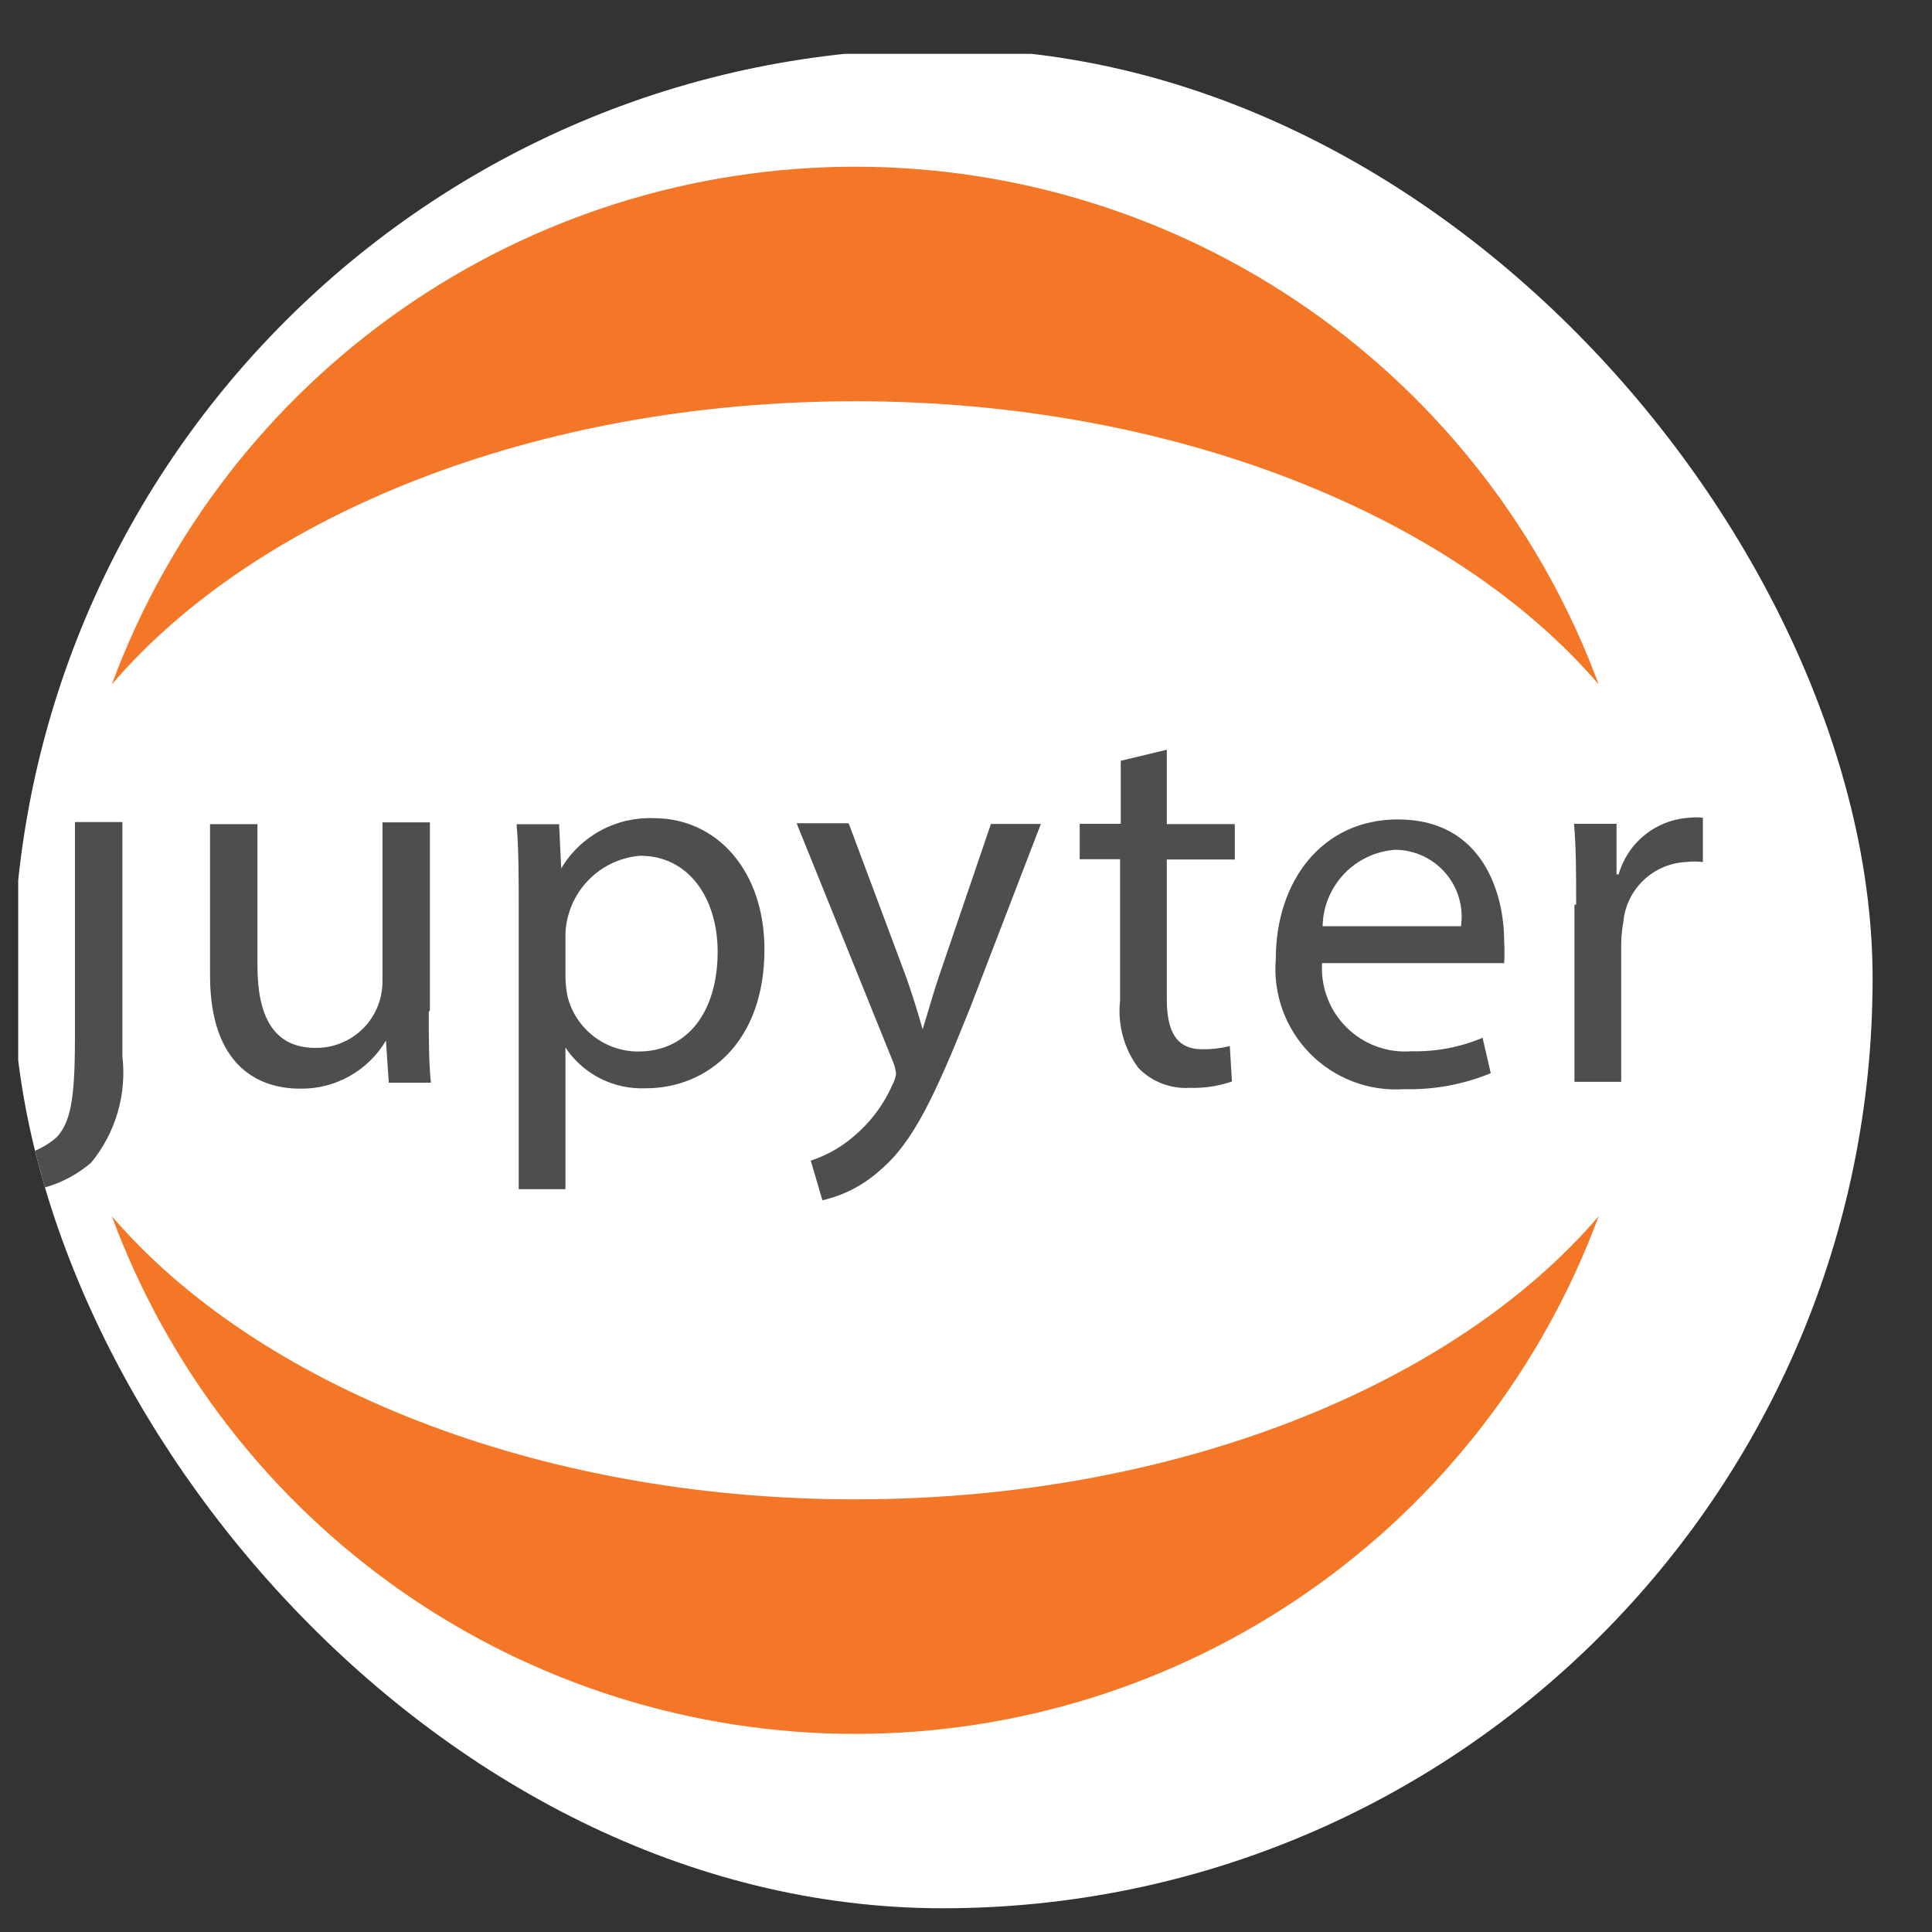 <?xml version="1.0" encoding="UTF-8"?> <svg xmlns="http://www.w3.org/2000/svg" xmlns:xlink="http://www.w3.org/1999/xlink" fill="none" height="31" viewBox="0 0 31 31" width="31"><rect x="0" y="0" width="31" height="31" fill="#333333" stroke="none"/><clipPath id="a"><rect height="29.837" rx="14.918" width="29.837" x=".21" y=".782"></rect></clipPath><g clip-path="url(#a)"><path d="m0 0h29.837v29.837h-29.837z" fill="#fff" transform="translate(.292 .864)"></path><path d="m1.203 16.684v-.023-3.471h.761v3.76c.035.303.009.61-.077.903-.086.293-.23.565-.423.801-.36.31-.82.478-1.295.471l-.08-.568c.306 0.0.602-.113.829-.318.205-.239.284-.562.284-1.556zm5.677-.448c0 .426 0 .807.034 1.136h-.676l-.045-.676c-.141.239-.344.437-.586.572-.242.136-.517.205-.794.2-.659 0-1.443-.358-1.443-1.818v-2.426h.761v2.272c0 .79.244 1.318.932 1.318.141.002.282-.025.413-.079.131-.053.25-.132.35-.232s.179-.219.232-.35c.053-.131.08-.271.079-.413v-2.545h.761v3.016zm1.443-1.659c0-.528 0-.96-.034-1.352h.682l.034.71c.152-.257.371-.467.633-.609.262-.142.558-.21.856-.198 1.011 0 1.772.846 1.772 2.107 0 1.488-.915 2.227-1.903 2.227-.253.011-.505-.043-.731-.157-.226-.115-.418-.285-.559-.496v2.272h-.75v-4.488zm.75 1.108c.002.103.013.206.034.307.064.252.211.476.417.635s.459.246.719.245c.801 0 1.272-.653 1.272-1.602 0-.829-.443-1.539-1.244-1.539-.317.026-.614.167-.834.396-.221.229-.35.531-.364.848zm4.549-2.463.915 2.448c.097.273.199.602.267.846.08-.25.165-.568.267-.864l.829-2.431h.801l-1.136 2.954c-.568 1.42-.914 2.153-1.437 2.596-.263.24-.584.409-.932.488l-.187-.636c.243-.08.469-.205.665-.369.277-.226.497-.514.642-.841.031-.057.052-.118.062-.182-.006-.069-.024-.136-.051-.199l-1.545-3.823h.829zm5.1-1.192v1.193h1.091v.568h-1.091v2.238c0 .511.148.807.568.807.149.002.298-.015.443-.051l.034.568c-.217.075-.446.11-.676.102-.152.01-.304-.014-.447-.069-.142-.055-.271-.14-.377-.249-.231-.309-.337-.695-.295-1.079v-2.272h-.648v-.568h.659v-1.011zm2.493 3.4c-.015.193.011.386.078.568.067.181.172.346.309.483.137.137.301.242.483.309.181.067.375.093.568.078.39.009.777-.065 1.136-.216l.131.568c-.441.182-.915.269-1.392.256-.278.019-.557-.022-.817-.121-.261-.099-.496-.253-.692-.451-.195-.199-.345-.437-.44-.699-.095-.262-.131-.541-.108-.819 0-1.25.744-2.238 1.96-2.238 1.363 0 1.704 1.193 1.704 1.954.007.117.007.235 0 .352h-2.937zm2.227-.568c.022-.152.011-.307-.032-.454-.043-.147-.117-.284-.217-.4-.1-.116-.224-.21-.363-.274-.139-.064-.291-.098-.444-.099-.312.023-.605.161-.82.388-.215.227-.338.526-.344.839zm1.848-.349c0-.488 0-.909-.034-1.295h.682v.812h.034c.072-.251.219-.473.423-.636s.453-.258.713-.273c.072-.009.144-.009.216 0v.71c-.087-.01-.174-.01-.261 0-.258.01-.503.114-.69.291s-.303.417-.326.674c-.021.116-.033.234-.034.352v2.21h-.75v-2.84z" fill="#4e4e4e"></path><g fill="#f37726"><path d="m13.723 24.058c-5.112 0-9.606-1.835-11.929-4.544.901 2.438 2.528 4.54 4.661 6.026 2.133 1.485 4.669 2.281 7.268 2.281 2.599 0 5.136-.796 7.268-2.281 2.133-1.485 3.759-3.588 4.661-6.026-2.318 2.71-6.794 4.544-11.929 4.544z"></path><path d="m13.723 6.438c5.112 0 9.606 1.835 11.929 4.544-.901-2.438-2.528-4.541-4.661-6.026-2.133-1.485-4.669-2.281-7.268-2.281-2.599 0-5.136.796-7.268 2.281-2.133 1.485-3.759 3.588-4.661 6.026 2.323-2.715 6.794-4.544 11.929-4.544z"></path></g></g></svg> 